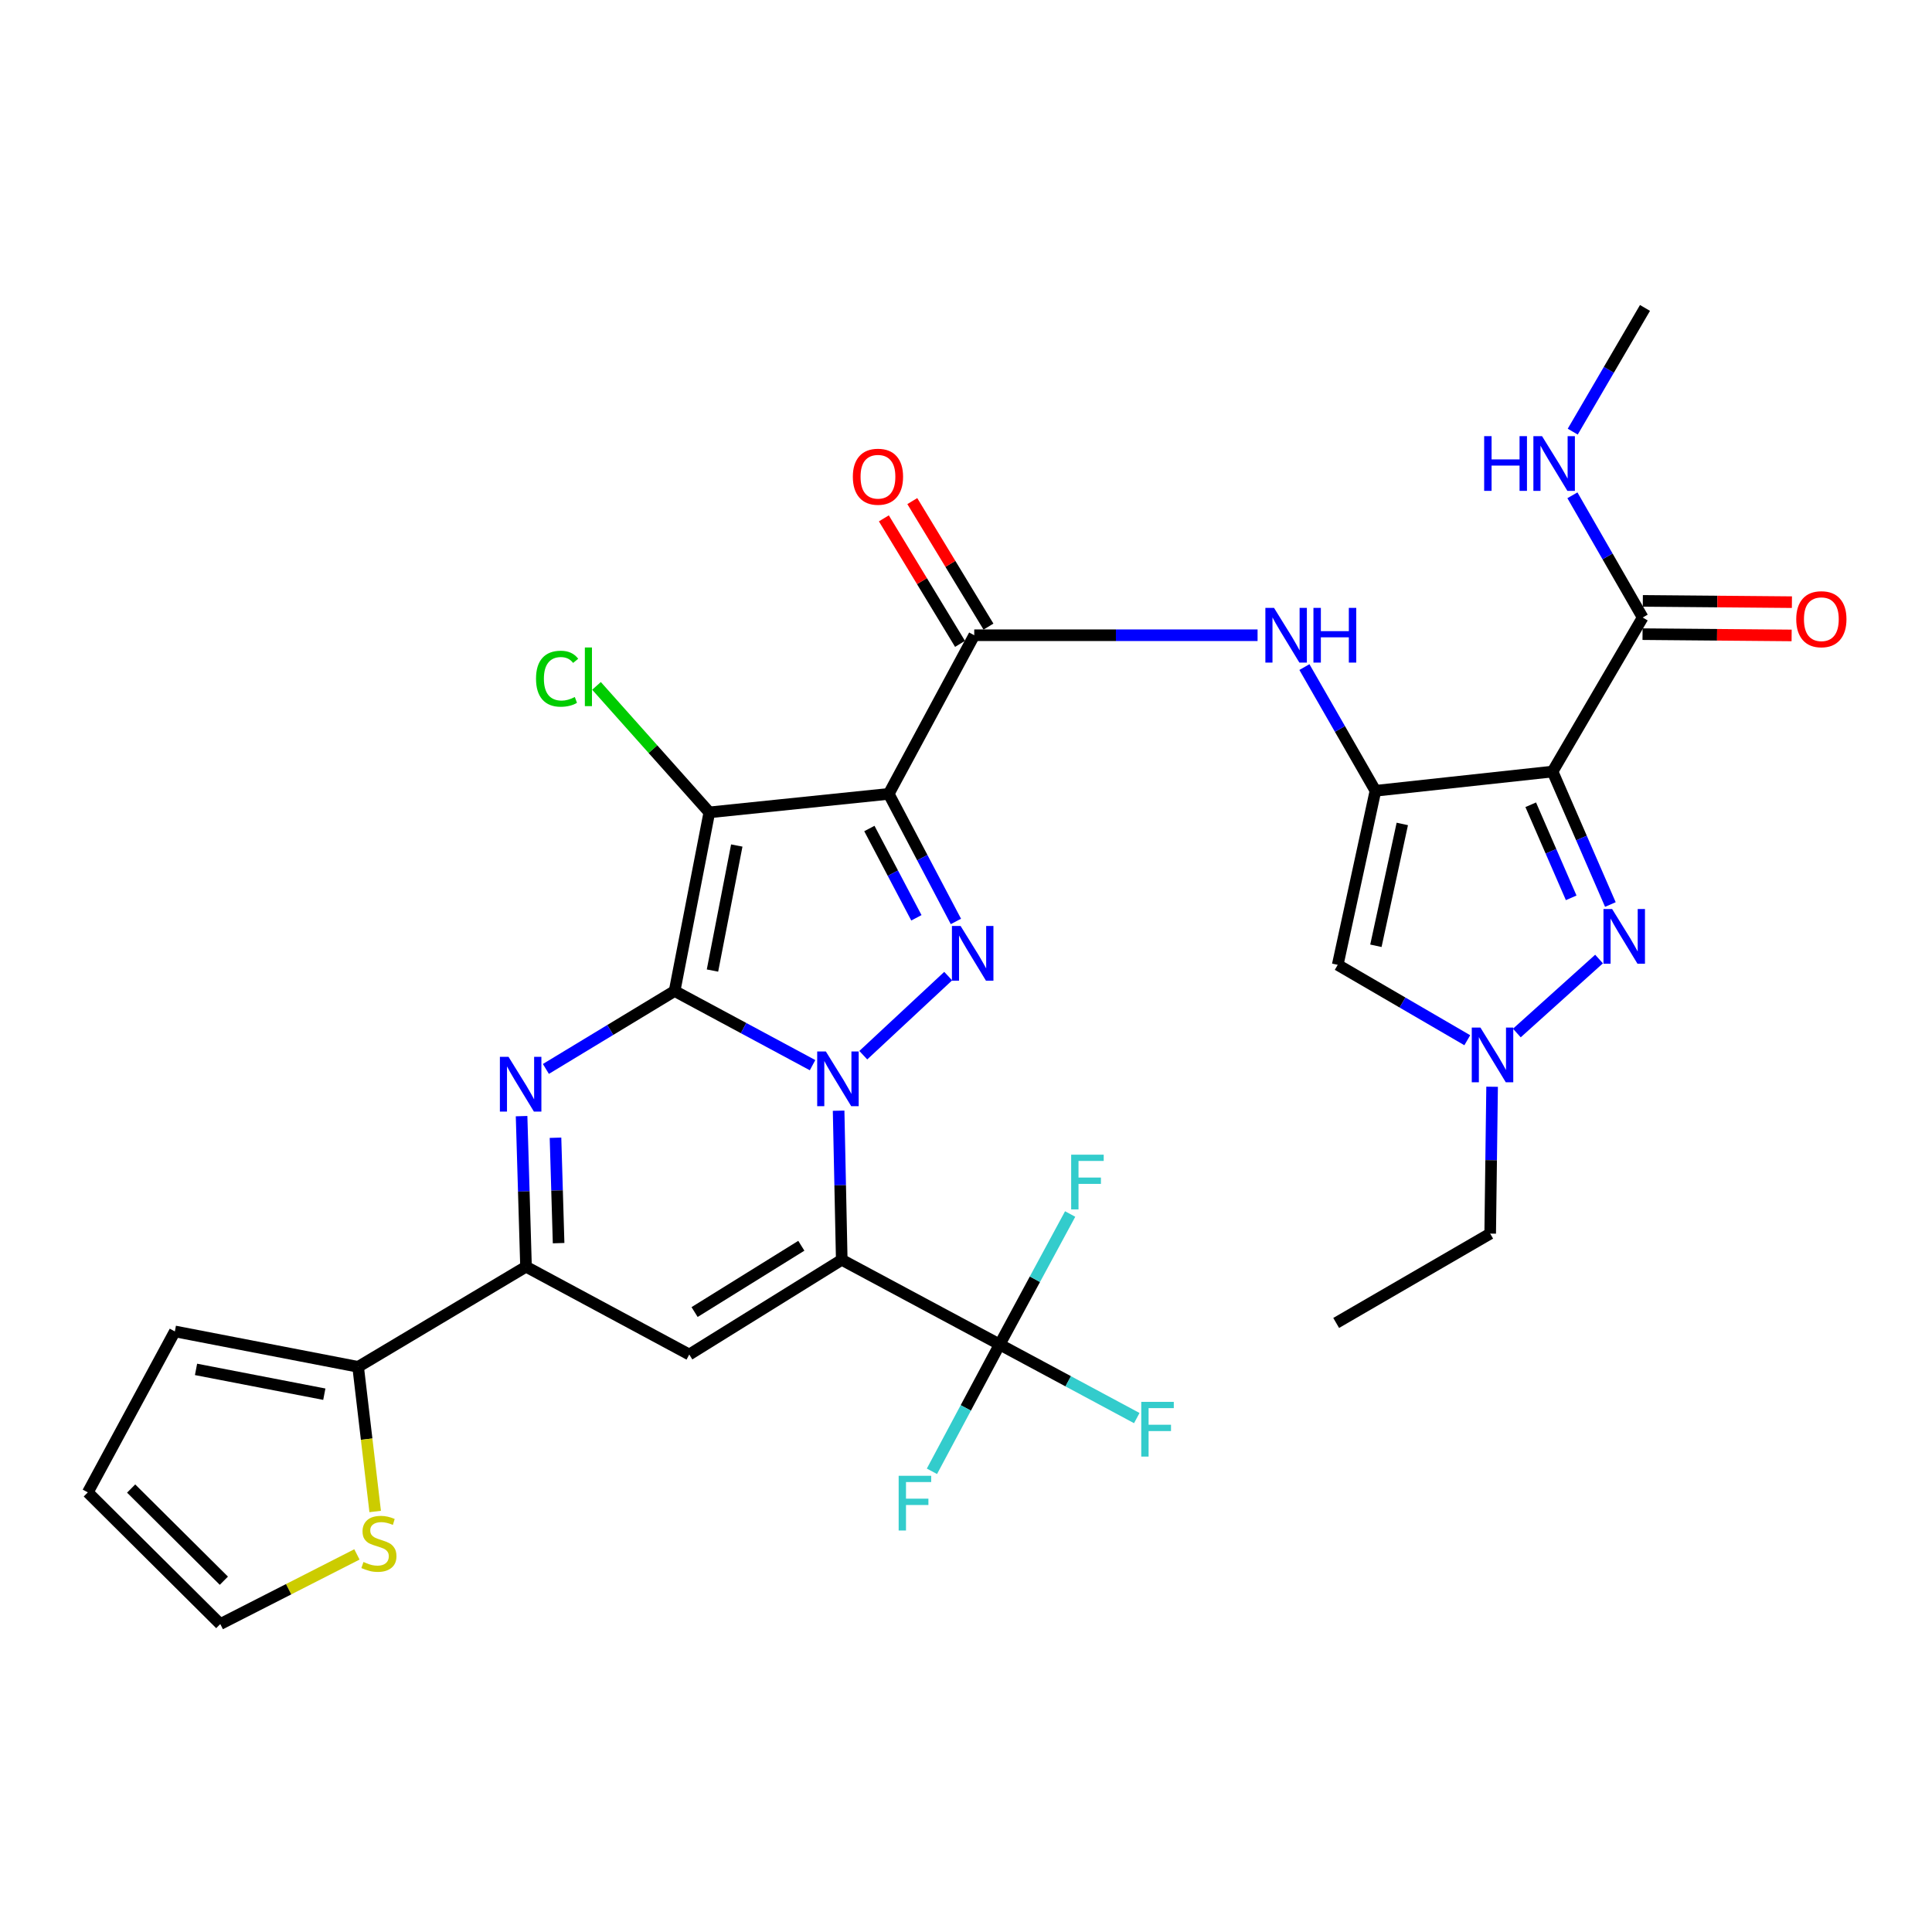 <?xml version='1.0' encoding='iso-8859-1'?>
<svg version='1.1' baseProfile='full'
              xmlns='http://www.w3.org/2000/svg'
                      xmlns:rdkit='http://www.rdkit.org/xml'
                      xmlns:xlink='http://www.w3.org/1999/xlink'
                  xml:space='preserve'
width='1000px' height='1000px' viewBox='0 0 1000 1000'>
<!-- END OF HEADER -->
<rect style='opacity:1.0;fill:#FFFFFF;stroke:none' width='1000' height='1000' x='0' y='0'> </rect>
<path class='bond-0' d='M 349.179,512.943 L 384.879,532.136' style='fill:none;fill-rule:evenodd;stroke:#000000;stroke-width:6px;stroke-linecap:butt;stroke-linejoin:miter;stroke-opacity:1' />
<path class='bond-0' d='M 384.879,532.136 L 420.579,551.329' style='fill:none;fill-rule:evenodd;stroke:#0000FF;stroke-width:6px;stroke-linecap:butt;stroke-linejoin:miter;stroke-opacity:1' />
<path class='bond-2' d='M 349.179,512.943 L 367.145,420.484' style='fill:none;fill-rule:evenodd;stroke:#000000;stroke-width:6px;stroke-linecap:butt;stroke-linejoin:miter;stroke-opacity:1' />
<path class='bond-2' d='M 368.778,502.359 L 381.354,437.637' style='fill:none;fill-rule:evenodd;stroke:#000000;stroke-width:6px;stroke-linecap:butt;stroke-linejoin:miter;stroke-opacity:1' />
<path class='bond-5' d='M 349.179,512.943 L 315.865,533.11' style='fill:none;fill-rule:evenodd;stroke:#000000;stroke-width:6px;stroke-linecap:butt;stroke-linejoin:miter;stroke-opacity:1' />
<path class='bond-5' d='M 315.865,533.11 L 282.551,553.276' style='fill:none;fill-rule:evenodd;stroke:#0000FF;stroke-width:6px;stroke-linecap:butt;stroke-linejoin:miter;stroke-opacity:1' />
<path class='bond-1' d='M 434.065,574.896 L 434.877,613.487' style='fill:none;fill-rule:evenodd;stroke:#0000FF;stroke-width:6px;stroke-linecap:butt;stroke-linejoin:miter;stroke-opacity:1' />
<path class='bond-1' d='M 434.877,613.487 L 435.689,652.078' style='fill:none;fill-rule:evenodd;stroke:#000000;stroke-width:6px;stroke-linecap:butt;stroke-linejoin:miter;stroke-opacity:1' />
<path class='bond-4' d='M 446.841,546.169 L 490.783,505.235' style='fill:none;fill-rule:evenodd;stroke:#0000FF;stroke-width:6px;stroke-linecap:butt;stroke-linejoin:miter;stroke-opacity:1' />
<path class='bond-8' d='M 435.689,652.078 L 356.766,701.096' style='fill:none;fill-rule:evenodd;stroke:#000000;stroke-width:6px;stroke-linecap:butt;stroke-linejoin:miter;stroke-opacity:1' />
<path class='bond-8' d='M 414.765,644.803 L 359.519,679.116' style='fill:none;fill-rule:evenodd;stroke:#000000;stroke-width:6px;stroke-linecap:butt;stroke-linejoin:miter;stroke-opacity:1' />
<path class='bond-12' d='M 435.689,652.078 L 517.424,695.902' style='fill:none;fill-rule:evenodd;stroke:#000000;stroke-width:6px;stroke-linecap:butt;stroke-linejoin:miter;stroke-opacity:1' />
<path class='bond-3' d='M 367.145,420.484 L 460.007,410.908' style='fill:none;fill-rule:evenodd;stroke:#000000;stroke-width:6px;stroke-linecap:butt;stroke-linejoin:miter;stroke-opacity:1' />
<path class='bond-19' d='M 367.145,420.484 L 337.949,387.748' style='fill:none;fill-rule:evenodd;stroke:#000000;stroke-width:6px;stroke-linecap:butt;stroke-linejoin:miter;stroke-opacity:1' />
<path class='bond-19' d='M 337.949,387.748 L 308.752,355.012' style='fill:none;fill-rule:evenodd;stroke:#00CC00;stroke-width:6px;stroke-linecap:butt;stroke-linejoin:miter;stroke-opacity:1' />
<path class='bond-11' d='M 460.007,410.908 L 504.271,328.799' style='fill:none;fill-rule:evenodd;stroke:#000000;stroke-width:6px;stroke-linecap:butt;stroke-linejoin:miter;stroke-opacity:1' />
<path class='bond-32' d='M 460.007,410.908 L 477.39,443.922' style='fill:none;fill-rule:evenodd;stroke:#000000;stroke-width:6px;stroke-linecap:butt;stroke-linejoin:miter;stroke-opacity:1' />
<path class='bond-32' d='M 477.39,443.922 L 494.774,476.936' style='fill:none;fill-rule:evenodd;stroke:#0000FF;stroke-width:6px;stroke-linecap:butt;stroke-linejoin:miter;stroke-opacity:1' />
<path class='bond-32' d='M 449.985,428.835 L 462.154,451.945' style='fill:none;fill-rule:evenodd;stroke:#000000;stroke-width:6px;stroke-linecap:butt;stroke-linejoin:miter;stroke-opacity:1' />
<path class='bond-32' d='M 462.154,451.945 L 474.322,475.055' style='fill:none;fill-rule:evenodd;stroke:#0000FF;stroke-width:6px;stroke-linecap:butt;stroke-linejoin:miter;stroke-opacity:1' />
<path class='bond-10' d='M 269.968,577.709 L 271.117,616.678' style='fill:none;fill-rule:evenodd;stroke:#0000FF;stroke-width:6px;stroke-linecap:butt;stroke-linejoin:miter;stroke-opacity:1' />
<path class='bond-10' d='M 271.117,616.678 L 272.265,655.646' style='fill:none;fill-rule:evenodd;stroke:#000000;stroke-width:6px;stroke-linecap:butt;stroke-linejoin:miter;stroke-opacity:1' />
<path class='bond-10' d='M 287.525,588.893 L 288.329,616.17' style='fill:none;fill-rule:evenodd;stroke:#0000FF;stroke-width:6px;stroke-linecap:butt;stroke-linejoin:miter;stroke-opacity:1' />
<path class='bond-10' d='M 288.329,616.17 L 289.133,643.448' style='fill:none;fill-rule:evenodd;stroke:#000000;stroke-width:6px;stroke-linecap:butt;stroke-linejoin:miter;stroke-opacity:1' />
<path class='bond-6' d='M 711.929,409.31 L 693.544,377.295' style='fill:none;fill-rule:evenodd;stroke:#000000;stroke-width:6px;stroke-linecap:butt;stroke-linejoin:miter;stroke-opacity:1' />
<path class='bond-6' d='M 693.544,377.295 L 675.159,345.28' style='fill:none;fill-rule:evenodd;stroke:#0000FF;stroke-width:6px;stroke-linecap:butt;stroke-linejoin:miter;stroke-opacity:1' />
<path class='bond-7' d='M 711.929,409.31 L 803.605,399.351' style='fill:none;fill-rule:evenodd;stroke:#000000;stroke-width:6px;stroke-linecap:butt;stroke-linejoin:miter;stroke-opacity:1' />
<path class='bond-13' d='M 711.929,409.31 L 692.404,499.397' style='fill:none;fill-rule:evenodd;stroke:#000000;stroke-width:6px;stroke-linecap:butt;stroke-linejoin:miter;stroke-opacity:1' />
<path class='bond-13' d='M 725.829,426.471 L 712.162,489.532' style='fill:none;fill-rule:evenodd;stroke:#000000;stroke-width:6px;stroke-linecap:butt;stroke-linejoin:miter;stroke-opacity:1' />
<path class='bond-9' d='M 803.605,399.351 L 818.566,433.765' style='fill:none;fill-rule:evenodd;stroke:#000000;stroke-width:6px;stroke-linecap:butt;stroke-linejoin:miter;stroke-opacity:1' />
<path class='bond-9' d='M 818.566,433.765 L 833.527,468.179' style='fill:none;fill-rule:evenodd;stroke:#0000FF;stroke-width:6px;stroke-linecap:butt;stroke-linejoin:miter;stroke-opacity:1' />
<path class='bond-9' d='M 792.301,416.541 L 802.774,440.631' style='fill:none;fill-rule:evenodd;stroke:#000000;stroke-width:6px;stroke-linecap:butt;stroke-linejoin:miter;stroke-opacity:1' />
<path class='bond-9' d='M 802.774,440.631 L 813.246,464.72' style='fill:none;fill-rule:evenodd;stroke:#0000FF;stroke-width:6px;stroke-linecap:butt;stroke-linejoin:miter;stroke-opacity:1' />
<path class='bond-16' d='M 803.605,399.351 L 850.25,319.625' style='fill:none;fill-rule:evenodd;stroke:#000000;stroke-width:6px;stroke-linecap:butt;stroke-linejoin:miter;stroke-opacity:1' />
<path class='bond-33' d='M 356.766,701.096 L 272.265,655.646' style='fill:none;fill-rule:evenodd;stroke:#000000;stroke-width:6px;stroke-linecap:butt;stroke-linejoin:miter;stroke-opacity:1' />
<path class='bond-35' d='M 827.661,496.396 L 785.118,534.688' style='fill:none;fill-rule:evenodd;stroke:#0000FF;stroke-width:6px;stroke-linecap:butt;stroke-linejoin:miter;stroke-opacity:1' />
<path class='bond-17' d='M 272.265,655.646 L 185.364,707.477' style='fill:none;fill-rule:evenodd;stroke:#000000;stroke-width:6px;stroke-linecap:butt;stroke-linejoin:miter;stroke-opacity:1' />
<path class='bond-14' d='M 504.271,328.799 L 577.595,328.799' style='fill:none;fill-rule:evenodd;stroke:#000000;stroke-width:6px;stroke-linecap:butt;stroke-linejoin:miter;stroke-opacity:1' />
<path class='bond-14' d='M 577.595,328.799 L 650.919,328.799' style='fill:none;fill-rule:evenodd;stroke:#0000FF;stroke-width:6px;stroke-linecap:butt;stroke-linejoin:miter;stroke-opacity:1' />
<path class='bond-20' d='M 511.631,324.332 L 491.918,291.849' style='fill:none;fill-rule:evenodd;stroke:#000000;stroke-width:6px;stroke-linecap:butt;stroke-linejoin:miter;stroke-opacity:1' />
<path class='bond-20' d='M 491.918,291.849 L 472.205,259.366' style='fill:none;fill-rule:evenodd;stroke:#FF0000;stroke-width:6px;stroke-linecap:butt;stroke-linejoin:miter;stroke-opacity:1' />
<path class='bond-20' d='M 496.91,333.266 L 477.197,300.783' style='fill:none;fill-rule:evenodd;stroke:#000000;stroke-width:6px;stroke-linecap:butt;stroke-linejoin:miter;stroke-opacity:1' />
<path class='bond-20' d='M 477.197,300.783 L 457.484,268.3' style='fill:none;fill-rule:evenodd;stroke:#FF0000;stroke-width:6px;stroke-linecap:butt;stroke-linejoin:miter;stroke-opacity:1' />
<path class='bond-25' d='M 517.424,695.902 L 499.896,728.722' style='fill:none;fill-rule:evenodd;stroke:#000000;stroke-width:6px;stroke-linecap:butt;stroke-linejoin:miter;stroke-opacity:1' />
<path class='bond-25' d='M 499.896,728.722 L 482.368,761.542' style='fill:none;fill-rule:evenodd;stroke:#33CCCC;stroke-width:6px;stroke-linecap:butt;stroke-linejoin:miter;stroke-opacity:1' />
<path class='bond-26' d='M 517.424,695.902 L 552.909,714.95' style='fill:none;fill-rule:evenodd;stroke:#000000;stroke-width:6px;stroke-linecap:butt;stroke-linejoin:miter;stroke-opacity:1' />
<path class='bond-26' d='M 552.909,714.95 L 588.393,733.999' style='fill:none;fill-rule:evenodd;stroke:#33CCCC;stroke-width:6px;stroke-linecap:butt;stroke-linejoin:miter;stroke-opacity:1' />
<path class='bond-27' d='M 517.424,695.902 L 535.669,662.136' style='fill:none;fill-rule:evenodd;stroke:#000000;stroke-width:6px;stroke-linecap:butt;stroke-linejoin:miter;stroke-opacity:1' />
<path class='bond-27' d='M 535.669,662.136 L 553.913,628.371' style='fill:none;fill-rule:evenodd;stroke:#33CCCC;stroke-width:6px;stroke-linecap:butt;stroke-linejoin:miter;stroke-opacity:1' />
<path class='bond-15' d='M 692.404,499.397 L 725.935,518.911' style='fill:none;fill-rule:evenodd;stroke:#000000;stroke-width:6px;stroke-linecap:butt;stroke-linejoin:miter;stroke-opacity:1' />
<path class='bond-15' d='M 725.935,518.911 L 759.466,538.425' style='fill:none;fill-rule:evenodd;stroke:#0000FF;stroke-width:6px;stroke-linecap:butt;stroke-linejoin:miter;stroke-opacity:1' />
<path class='bond-29' d='M 772.308,562.497 L 771.813,600.505' style='fill:none;fill-rule:evenodd;stroke:#0000FF;stroke-width:6px;stroke-linecap:butt;stroke-linejoin:miter;stroke-opacity:1' />
<path class='bond-29' d='M 771.813,600.505 L 771.318,638.512' style='fill:none;fill-rule:evenodd;stroke:#000000;stroke-width:6px;stroke-linecap:butt;stroke-linejoin:miter;stroke-opacity:1' />
<path class='bond-23' d='M 850.177,328.234 L 888.76,328.566' style='fill:none;fill-rule:evenodd;stroke:#000000;stroke-width:6px;stroke-linecap:butt;stroke-linejoin:miter;stroke-opacity:1' />
<path class='bond-23' d='M 888.76,328.566 L 927.343,328.897' style='fill:none;fill-rule:evenodd;stroke:#FF0000;stroke-width:6px;stroke-linecap:butt;stroke-linejoin:miter;stroke-opacity:1' />
<path class='bond-23' d='M 850.324,311.015 L 888.908,311.347' style='fill:none;fill-rule:evenodd;stroke:#000000;stroke-width:6px;stroke-linecap:butt;stroke-linejoin:miter;stroke-opacity:1' />
<path class='bond-23' d='M 888.908,311.347 L 927.491,311.678' style='fill:none;fill-rule:evenodd;stroke:#FF0000;stroke-width:6px;stroke-linecap:butt;stroke-linejoin:miter;stroke-opacity:1' />
<path class='bond-28' d='M 850.25,319.625 L 832.066,287.996' style='fill:none;fill-rule:evenodd;stroke:#000000;stroke-width:6px;stroke-linecap:butt;stroke-linejoin:miter;stroke-opacity:1' />
<path class='bond-28' d='M 832.066,287.996 L 813.881,256.366' style='fill:none;fill-rule:evenodd;stroke:#0000FF;stroke-width:6px;stroke-linecap:butt;stroke-linejoin:miter;stroke-opacity:1' />
<path class='bond-18' d='M 185.364,707.477 L 189.777,744.91' style='fill:none;fill-rule:evenodd;stroke:#000000;stroke-width:6px;stroke-linecap:butt;stroke-linejoin:miter;stroke-opacity:1' />
<path class='bond-18' d='M 189.777,744.91 L 194.19,782.342' style='fill:none;fill-rule:evenodd;stroke:#CCCC00;stroke-width:6px;stroke-linecap:butt;stroke-linejoin:miter;stroke-opacity:1' />
<path class='bond-21' d='M 185.364,707.477 L 90.503,689.138' style='fill:none;fill-rule:evenodd;stroke:#000000;stroke-width:6px;stroke-linecap:butt;stroke-linejoin:miter;stroke-opacity:1' />
<path class='bond-21' d='M 167.866,721.633 L 101.464,708.795' style='fill:none;fill-rule:evenodd;stroke:#000000;stroke-width:6px;stroke-linecap:butt;stroke-linejoin:miter;stroke-opacity:1' />
<path class='bond-22' d='M 184.742,804.563 L 149.38,822.588' style='fill:none;fill-rule:evenodd;stroke:#CCCC00;stroke-width:6px;stroke-linecap:butt;stroke-linejoin:miter;stroke-opacity:1' />
<path class='bond-22' d='M 149.38,822.588 L 114.017,840.613' style='fill:none;fill-rule:evenodd;stroke:#000000;stroke-width:6px;stroke-linecap:butt;stroke-linejoin:miter;stroke-opacity:1' />
<path class='bond-24' d='M 90.503,689.138 L 45.455,772.452' style='fill:none;fill-rule:evenodd;stroke:#000000;stroke-width:6px;stroke-linecap:butt;stroke-linejoin:miter;stroke-opacity:1' />
<path class='bond-34' d='M 114.017,840.613 L 45.455,772.452' style='fill:none;fill-rule:evenodd;stroke:#000000;stroke-width:6px;stroke-linecap:butt;stroke-linejoin:miter;stroke-opacity:1' />
<path class='bond-34' d='M 115.873,818.177 L 67.879,770.465' style='fill:none;fill-rule:evenodd;stroke:#000000;stroke-width:6px;stroke-linecap:butt;stroke-linejoin:miter;stroke-opacity:1' />
<path class='bond-30' d='M 814.049,223.416 L 832.748,191.402' style='fill:none;fill-rule:evenodd;stroke:#0000FF;stroke-width:6px;stroke-linecap:butt;stroke-linejoin:miter;stroke-opacity:1' />
<path class='bond-30' d='M 832.748,191.402 L 851.446,159.387' style='fill:none;fill-rule:evenodd;stroke:#000000;stroke-width:6px;stroke-linecap:butt;stroke-linejoin:miter;stroke-opacity:1' />
<path class='bond-31' d='M 771.318,638.512 L 691.601,684.757' style='fill:none;fill-rule:evenodd;stroke:#000000;stroke-width:6px;stroke-linecap:butt;stroke-linejoin:miter;stroke-opacity:1' />
<path  class='atom-1' d='M 427.458 544.234
L 436.738 559.234
Q 437.658 560.714, 439.138 563.394
Q 440.618 566.074, 440.698 566.234
L 440.698 544.234
L 444.458 544.234
L 444.458 572.554
L 440.578 572.554
L 430.618 556.154
Q 429.458 554.234, 428.218 552.034
Q 427.018 549.834, 426.658 549.154
L 426.658 572.554
L 422.978 572.554
L 422.978 544.234
L 427.458 544.234
' fill='#0000FF'/>
<path  class='atom-5' d='M 497.197 479.268
L 506.477 494.268
Q 507.397 495.748, 508.877 498.428
Q 510.357 501.108, 510.437 501.268
L 510.437 479.268
L 514.197 479.268
L 514.197 507.588
L 510.317 507.588
L 500.357 491.188
Q 499.197 489.268, 497.957 487.068
Q 496.757 484.868, 496.397 484.188
L 496.397 507.588
L 492.717 507.588
L 492.717 479.268
L 497.197 479.268
' fill='#0000FF'/>
<path  class='atom-6' d='M 263.221 547.027
L 272.501 562.027
Q 273.421 563.507, 274.901 566.187
Q 276.381 568.867, 276.461 569.027
L 276.461 547.027
L 280.221 547.027
L 280.221 575.347
L 276.341 575.347
L 266.381 558.947
Q 265.221 557.027, 263.981 554.827
Q 262.781 552.627, 262.421 551.947
L 262.421 575.347
L 258.741 575.347
L 258.741 547.027
L 263.221 547.027
' fill='#0000FF'/>
<path  class='atom-10' d='M 834.434 470.505
L 843.714 485.505
Q 844.634 486.985, 846.114 489.665
Q 847.594 492.345, 847.674 492.505
L 847.674 470.505
L 851.434 470.505
L 851.434 498.825
L 847.554 498.825
L 837.594 482.425
Q 836.434 480.505, 835.194 478.305
Q 833.994 476.105, 833.634 475.425
L 833.634 498.825
L 829.954 498.825
L 829.954 470.505
L 834.434 470.505
' fill='#0000FF'/>
<path  class='atom-15' d='M 659.435 314.639
L 668.715 329.639
Q 669.635 331.119, 671.115 333.799
Q 672.595 336.479, 672.675 336.639
L 672.675 314.639
L 676.435 314.639
L 676.435 342.959
L 672.555 342.959
L 662.595 326.559
Q 661.435 324.639, 660.195 322.439
Q 658.995 320.239, 658.635 319.559
L 658.635 342.959
L 654.955 342.959
L 654.955 314.639
L 659.435 314.639
' fill='#0000FF'/>
<path  class='atom-15' d='M 679.835 314.639
L 683.675 314.639
L 683.675 326.679
L 698.155 326.679
L 698.155 314.639
L 701.995 314.639
L 701.995 342.959
L 698.155 342.959
L 698.155 329.879
L 683.675 329.879
L 683.675 342.959
L 679.835 342.959
L 679.835 314.639
' fill='#0000FF'/>
<path  class='atom-16' d='M 766.263 531.864
L 775.543 546.864
Q 776.463 548.344, 777.943 551.024
Q 779.423 553.704, 779.503 553.864
L 779.503 531.864
L 783.263 531.864
L 783.263 560.184
L 779.383 560.184
L 769.423 543.784
Q 768.263 541.864, 767.023 539.664
Q 765.823 537.464, 765.463 536.784
L 765.463 560.184
L 761.783 560.184
L 761.783 531.864
L 766.263 531.864
' fill='#0000FF'/>
<path  class='atom-19' d='M 188.126 808.48
Q 188.446 808.6, 189.766 809.16
Q 191.086 809.72, 192.526 810.08
Q 194.006 810.4, 195.446 810.4
Q 198.126 810.4, 199.686 809.12
Q 201.246 807.8, 201.246 805.52
Q 201.246 803.96, 200.446 803
Q 199.686 802.04, 198.486 801.52
Q 197.286 801, 195.286 800.4
Q 192.766 799.64, 191.246 798.92
Q 189.766 798.2, 188.686 796.68
Q 187.646 795.16, 187.646 792.6
Q 187.646 789.04, 190.046 786.84
Q 192.486 784.64, 197.286 784.64
Q 200.566 784.64, 204.286 786.2
L 203.366 789.28
Q 199.966 787.88, 197.406 787.88
Q 194.646 787.88, 193.126 789.04
Q 191.606 790.16, 191.646 792.12
Q 191.646 793.64, 192.406 794.56
Q 193.206 795.48, 194.326 796
Q 195.486 796.52, 197.406 797.12
Q 199.966 797.92, 201.486 798.72
Q 203.006 799.52, 204.086 801.16
Q 205.206 802.76, 205.206 805.52
Q 205.206 809.44, 202.566 811.56
Q 199.966 813.64, 195.606 813.64
Q 193.086 813.64, 191.166 813.08
Q 189.286 812.56, 187.046 811.64
L 188.126 808.48
' fill='#CCCC00'/>
<path  class='atom-20' d='M 277.442 351.294
Q 277.442 344.254, 280.722 340.574
Q 284.042 336.854, 290.322 336.854
Q 296.162 336.854, 299.282 340.974
L 296.642 343.134
Q 294.362 340.134, 290.322 340.134
Q 286.042 340.134, 283.762 343.014
Q 281.522 345.854, 281.522 351.294
Q 281.522 356.894, 283.842 359.774
Q 286.202 362.654, 290.762 362.654
Q 293.882 362.654, 297.522 360.774
L 298.642 363.774
Q 297.162 364.734, 294.922 365.294
Q 292.682 365.854, 290.202 365.854
Q 284.042 365.854, 280.722 362.094
Q 277.442 358.334, 277.442 351.294
' fill='#00CC00'/>
<path  class='atom-20' d='M 302.722 335.134
L 306.402 335.134
L 306.402 365.494
L 302.722 365.494
L 302.722 335.134
' fill='#00CC00'/>
<path  class='atom-21' d='M 441.429 246.751
Q 441.429 239.951, 444.789 236.151
Q 448.149 232.351, 454.429 232.351
Q 460.709 232.351, 464.069 236.151
Q 467.429 239.951, 467.429 246.751
Q 467.429 253.631, 464.029 257.551
Q 460.629 261.431, 454.429 261.431
Q 448.189 261.431, 444.789 257.551
Q 441.429 253.671, 441.429 246.751
M 454.429 258.231
Q 458.749 258.231, 461.069 255.351
Q 463.429 252.431, 463.429 246.751
Q 463.429 241.191, 461.069 238.391
Q 458.749 235.551, 454.429 235.551
Q 450.109 235.551, 447.749 238.351
Q 445.429 241.151, 445.429 246.751
Q 445.429 252.471, 447.749 255.351
Q 450.109 258.231, 454.429 258.231
' fill='#FF0000'/>
<path  class='atom-24' d='M 929.729 320.499
Q 929.729 313.699, 933.089 309.899
Q 936.449 306.099, 942.729 306.099
Q 949.009 306.099, 952.369 309.899
Q 955.729 313.699, 955.729 320.499
Q 955.729 327.379, 952.329 331.299
Q 948.929 335.179, 942.729 335.179
Q 936.489 335.179, 933.089 331.299
Q 929.729 327.419, 929.729 320.499
M 942.729 331.979
Q 947.049 331.979, 949.369 329.099
Q 951.729 326.179, 951.729 320.499
Q 951.729 314.939, 949.369 312.139
Q 947.049 309.299, 942.729 309.299
Q 938.409 309.299, 936.049 312.099
Q 933.729 314.899, 933.729 320.499
Q 933.729 326.219, 936.049 329.099
Q 938.409 331.979, 942.729 331.979
' fill='#FF0000'/>
<path  class='atom-26' d='M 465.142 763.869
L 481.982 763.869
L 481.982 767.109
L 468.942 767.109
L 468.942 775.709
L 480.542 775.709
L 480.542 778.989
L 468.942 778.989
L 468.942 792.189
L 465.142 792.189
L 465.142 763.869
' fill='#33CCCC'/>
<path  class='atom-27' d='M 590.711 725.604
L 607.551 725.604
L 607.551 728.844
L 594.511 728.844
L 594.511 737.444
L 606.111 737.444
L 606.111 740.724
L 594.511 740.724
L 594.511 753.924
L 590.711 753.924
L 590.711 725.604
' fill='#33CCCC'/>
<path  class='atom-28' d='M 554.435 597.662
L 571.275 597.662
L 571.275 600.902
L 558.235 600.902
L 558.235 609.502
L 569.835 609.502
L 569.835 612.782
L 558.235 612.782
L 558.235 625.982
L 554.435 625.982
L 554.435 597.662
' fill='#33CCCC'/>
<path  class='atom-29' d='M 768.198 225.748
L 772.038 225.748
L 772.038 237.788
L 786.518 237.788
L 786.518 225.748
L 790.358 225.748
L 790.358 254.068
L 786.518 254.068
L 786.518 240.988
L 772.038 240.988
L 772.038 254.068
L 768.198 254.068
L 768.198 225.748
' fill='#0000FF'/>
<path  class='atom-29' d='M 798.158 225.748
L 807.438 240.748
Q 808.358 242.228, 809.838 244.908
Q 811.318 247.588, 811.398 247.748
L 811.398 225.748
L 815.158 225.748
L 815.158 254.068
L 811.278 254.068
L 801.318 237.668
Q 800.158 235.748, 798.918 233.548
Q 797.718 231.348, 797.358 230.668
L 797.358 254.068
L 793.678 254.068
L 793.678 225.748
L 798.158 225.748
' fill='#0000FF'/>
</svg>
